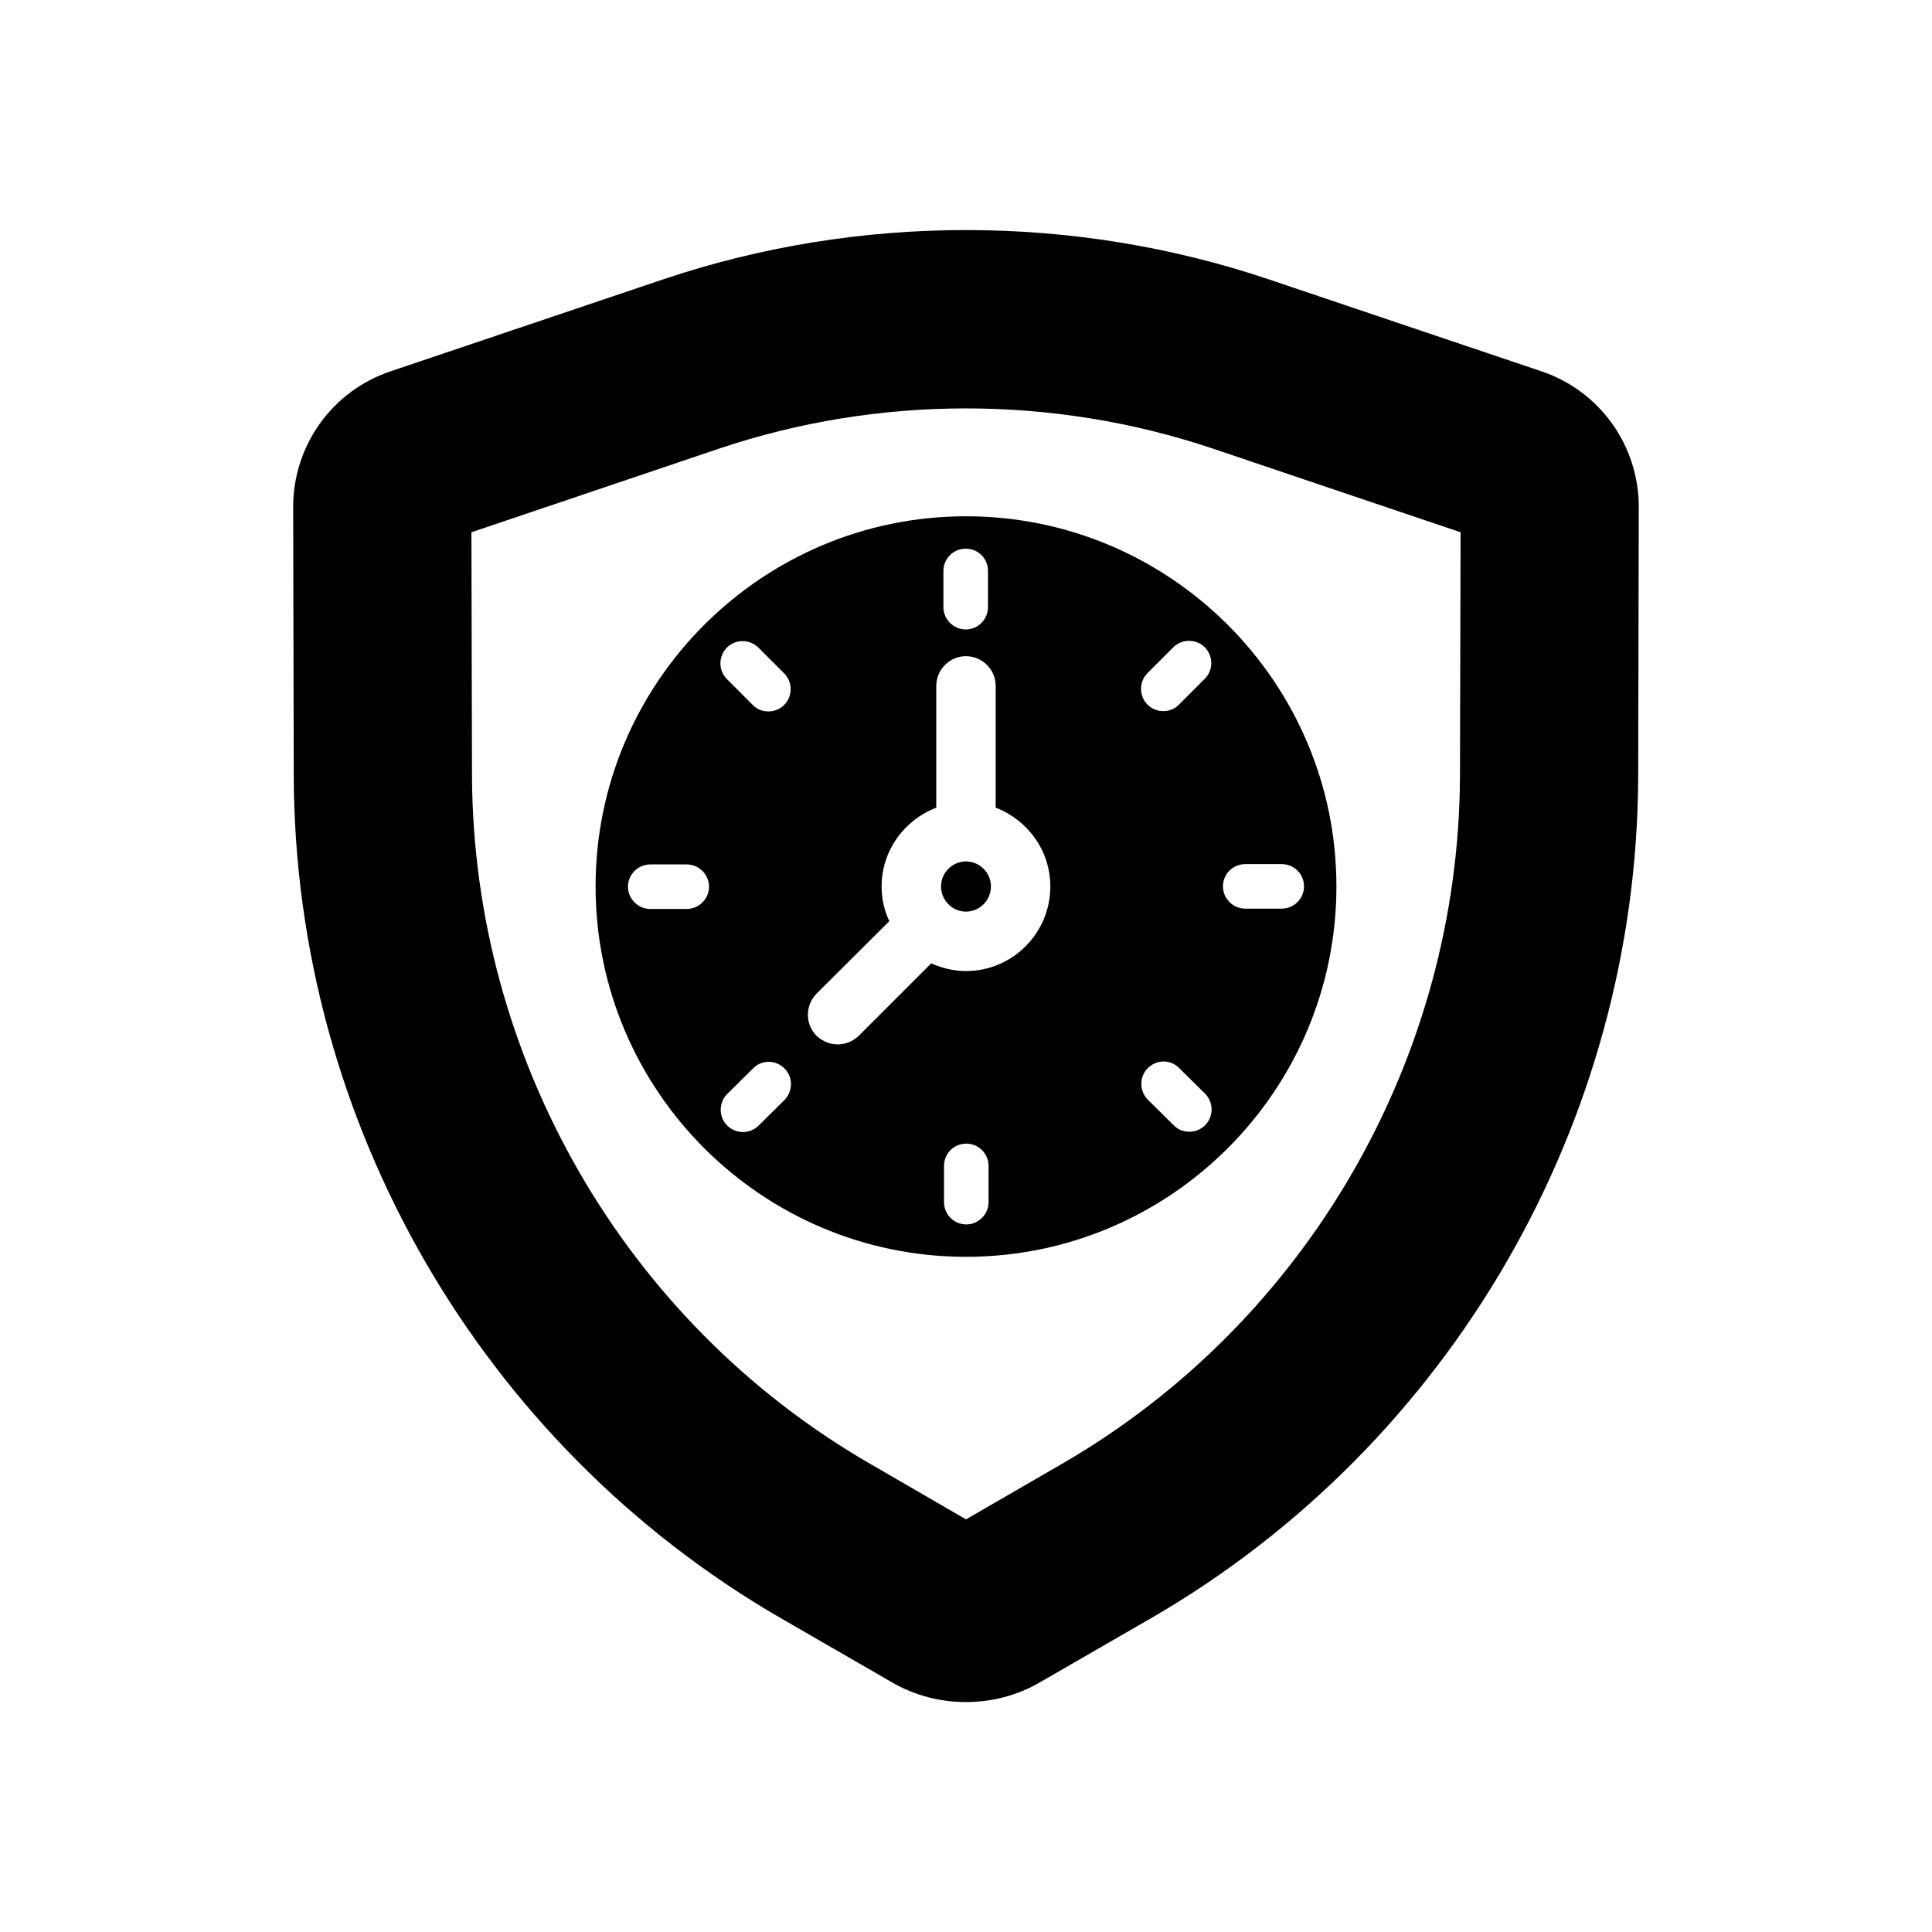 <?xml version="1.0" encoding="UTF-8"?>
<!-- Uploaded to: ICON Repo, www.svgrepo.com, Generator: ICON Repo Mixer Tools -->
<svg fill="#000000" width="800px" height="800px" version="1.1" viewBox="144 144 512 512" xmlns="http://www.w3.org/2000/svg">
 <g>
  <path d="m552.48 242.4-72.109-24.324c-51.797-17.477-108.95-17.477-160.75 0l-72.109 24.324c-15.508 5.195-25.898 19.758-25.82 36.133l0.156 71.086c0.234 91.629 49.594 177.12 128.86 223.09l29.598 17.082c6.062 3.543 12.832 5.273 19.68 5.273 6.848 0 13.617-1.73 19.68-5.273l29.598-17.082c79.277-45.977 128.64-131.47 128.87-223.1l0.156-71.086c0.082-16.371-10.309-30.934-25.816-36.129zm-21.57 107.06c-0.234 74.941-40.539 144.84-105.33 182.39l-25.582 14.801-25.664-14.879c-64.707-37.473-105.01-107.38-105.25-182.32l-0.156-64.395 65.73-22.199c42.195-14.168 88.48-14.168 130.68 0l65.73 22.199z"/>
  <path d="m400 280.82c-54.082 0-98.164 44.004-98.164 98.086 0 54.16 44.082 98.164 98.164 98.164s98.164-44.004 98.164-98.164c0-54.082-44.086-98.086-98.164-98.086zm-5.984 14.484c0-3.305 2.676-5.902 5.902-5.902 3.305 0 5.902 2.598 5.902 5.902v9.605c0 3.227-2.598 5.902-5.902 5.902-3.227 0-5.902-2.676-5.902-5.902zm-68.016 89.582h-9.684c-3.227 0-5.902-2.676-5.902-5.902 0-3.227 2.676-5.902 5.902-5.902h9.684c3.227 0 5.902 2.676 5.902 5.902 0.004 3.227-2.672 5.902-5.902 5.902zm10.629-69.273c2.281-2.281 6.062-2.281 8.344 0l6.848 6.848c2.281 2.281 2.281 6.062 0 8.344-1.18 1.18-2.676 1.73-4.172 1.73-1.574 0-3.07-0.551-4.172-1.73l-6.848-6.848c-2.281-2.281-2.281-5.981 0-8.344zm15.273 119.89-6.848 6.769c-1.18 1.18-2.676 1.73-4.172 1.73-1.496 0-2.992-0.551-4.172-1.73-2.281-2.281-2.281-6.062 0-8.344l6.848-6.769c2.281-2.363 5.984-2.363 8.344 0 2.281 2.285 2.281 5.984 0 8.344zm54.078 27.082c0 3.227-2.676 5.902-5.902 5.902-3.305 0-5.902-2.676-5.902-5.902v-9.605c0-3.305 2.598-5.902 5.902-5.902 3.227 0 5.902 2.598 5.902 5.902zm-5.981-61.246c-3.305 0-6.375-0.789-9.211-2.047l-19.207 19.207c-1.574 1.496-3.543 2.281-5.59 2.281-1.969 0-4.016-0.789-5.59-2.281-3.07-3.07-3.07-8.031 0-11.18l19.285-19.207c-1.34-2.754-2.047-5.902-2.047-9.211 0-9.523 6.062-17.633 14.484-20.859v-32.273c0-4.328 3.543-7.871 7.871-7.871s7.871 3.543 7.871 7.871v32.273c8.422 3.227 14.484 11.336 14.484 20.859 0.004 12.363-9.992 22.438-22.352 22.438zm48.098-78.957 6.848-6.848c2.281-2.281 6.062-2.281 8.344 0 2.281 2.363 2.281 6.062 0 8.344l-6.848 6.848c-1.102 1.18-2.676 1.73-4.172 1.73-1.496 0-2.992-0.551-4.172-1.73-2.285-2.281-2.285-6.059 0-8.344zm15.27 119.81c-1.18 1.18-2.676 1.73-4.172 1.73-1.496 0-3.07-0.551-4.172-1.73l-6.848-6.769c-2.281-2.363-2.281-6.062 0-8.344 2.363-2.363 6.062-2.363 8.344 0l6.848 6.769c2.285 2.285 2.285 6.062 0 8.344zm20.312-57.387h-9.684c-3.227 0-5.902-2.676-5.902-5.902 0-3.305 2.676-5.902 5.902-5.902h9.684c3.227 0 5.902 2.598 5.902 5.902 0 3.227-2.676 5.902-5.902 5.902z"/>
  <path d="m406.61 378.9c0 3.699-2.992 6.691-6.613 6.691s-6.613-2.992-6.613-6.691c0-3.621 2.992-6.613 6.613-6.613 3.625 0 6.613 2.992 6.613 6.613z"/>
 </g>
</svg>